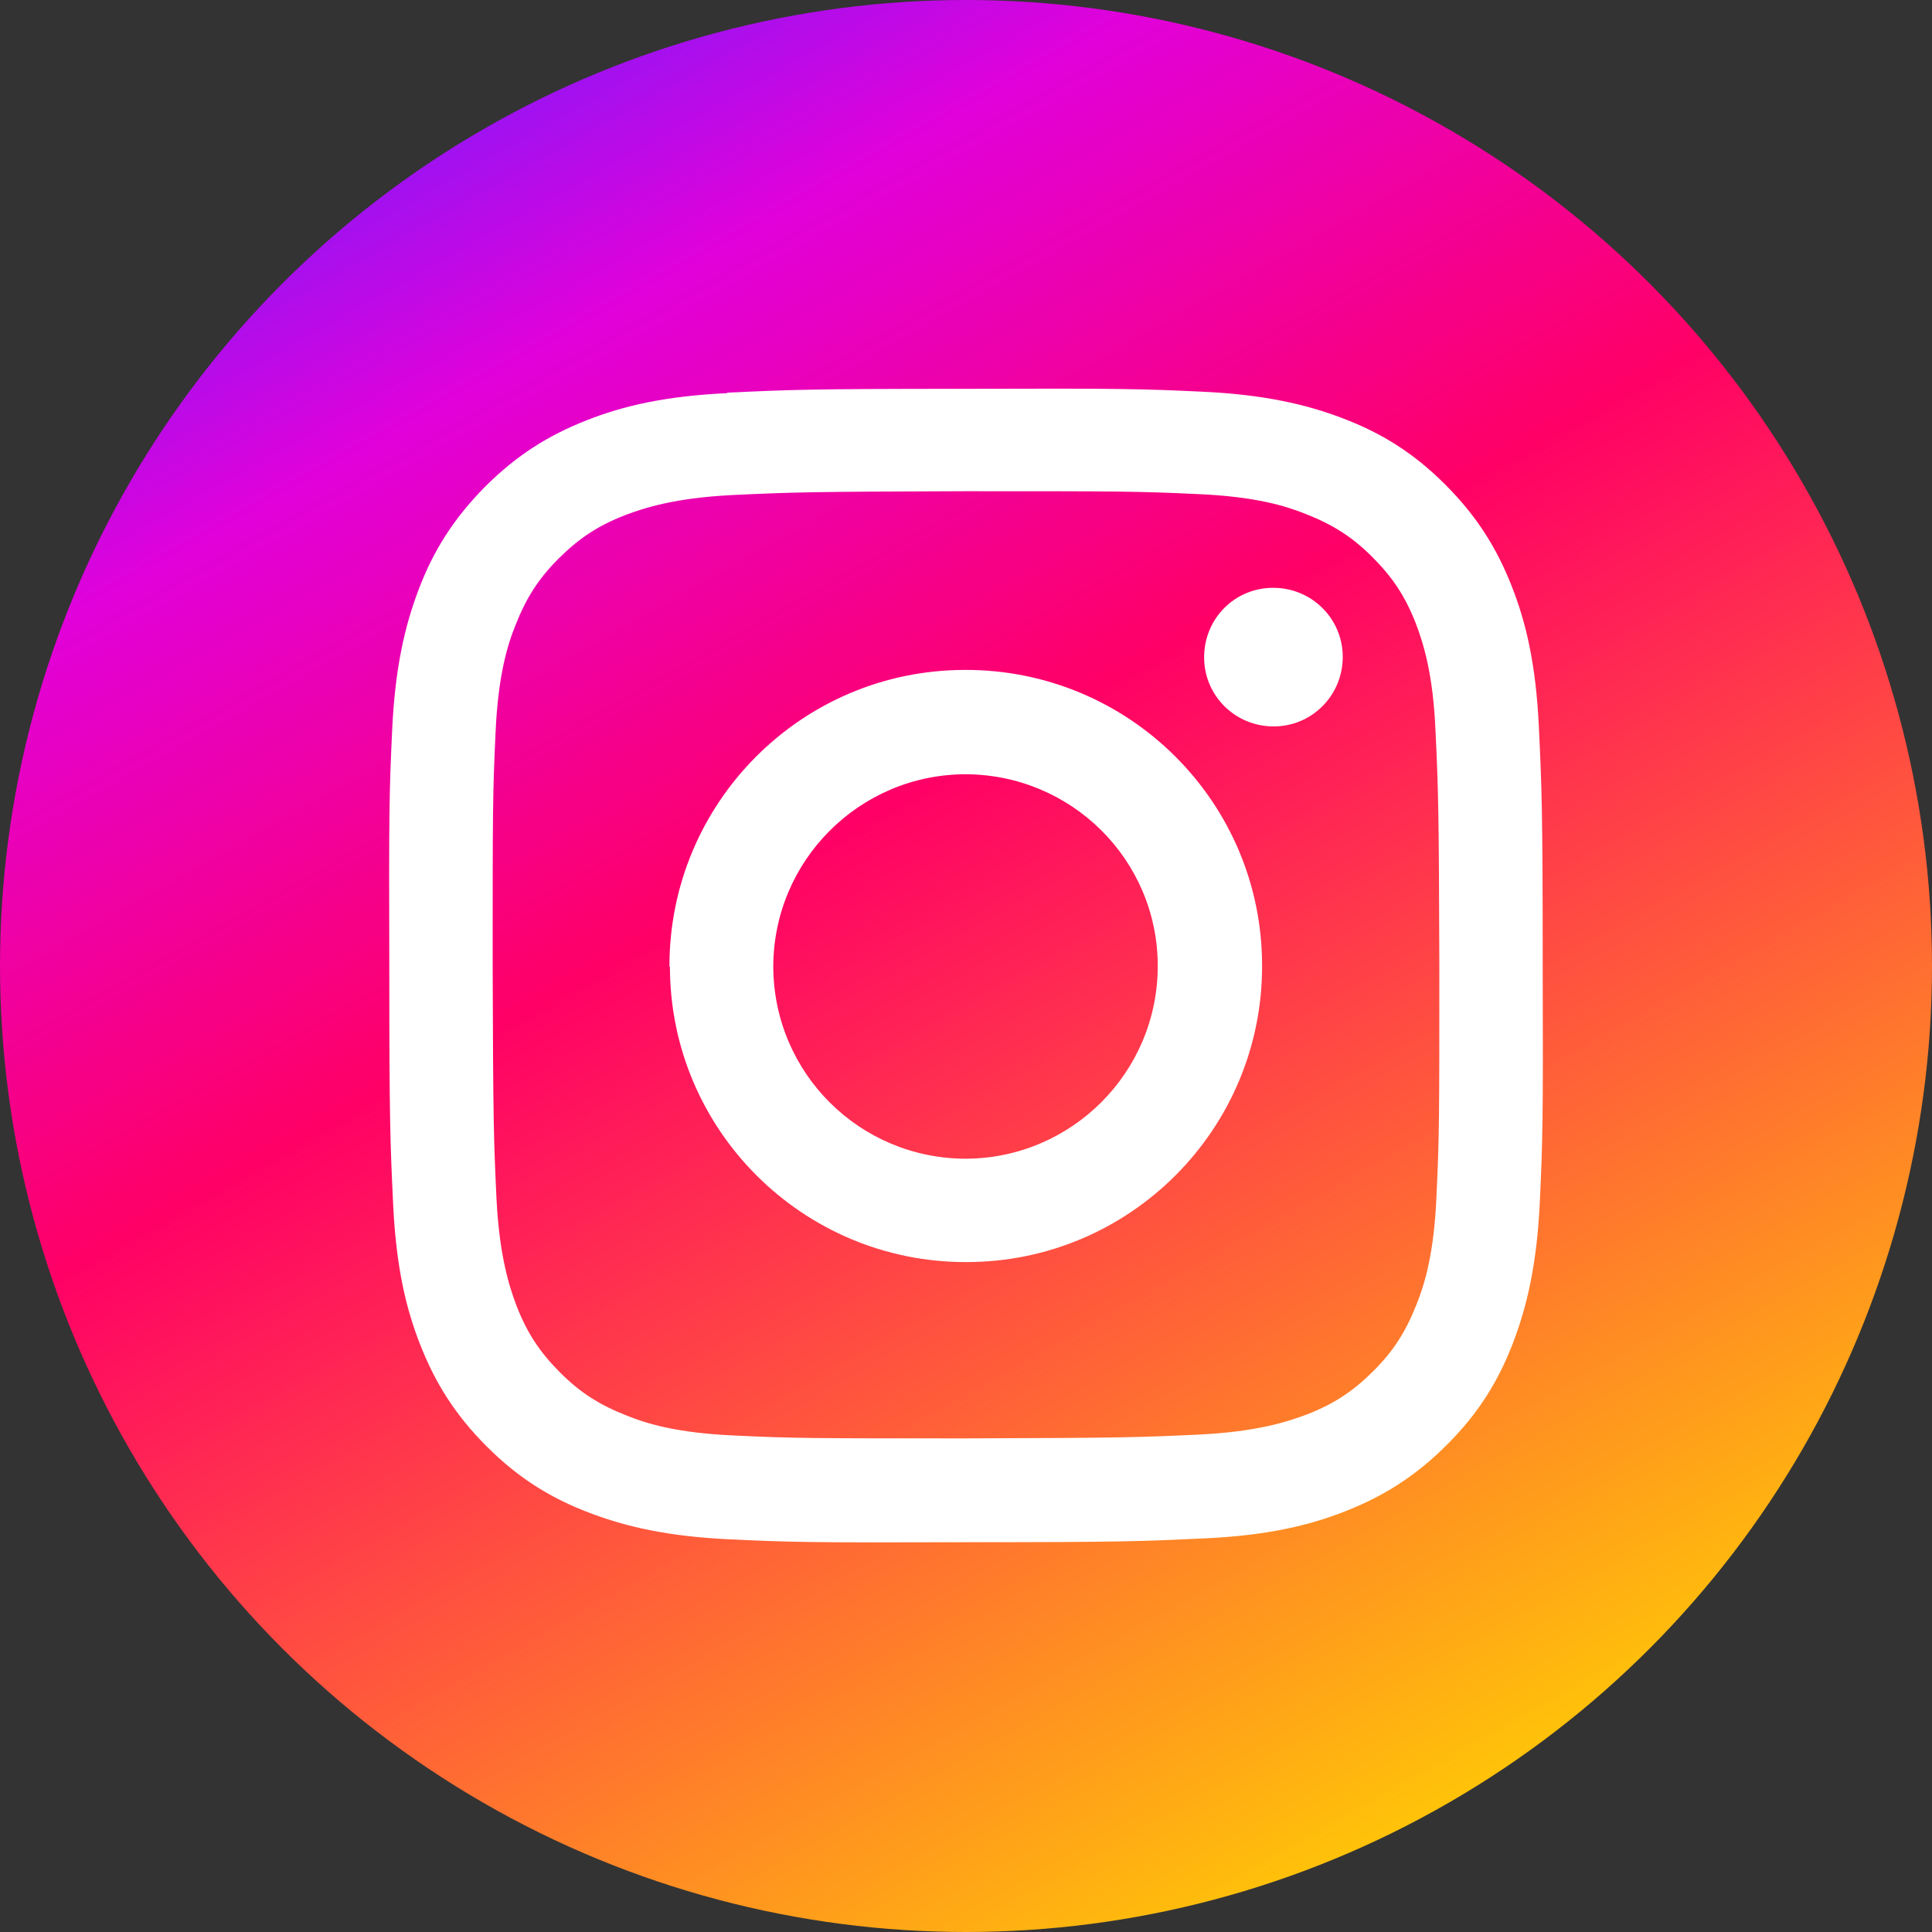 <?xml version="1.0" encoding="UTF-8"?>
<svg id="_レイヤー_2" data-name="レイヤー 2" xmlns="http://www.w3.org/2000/svg" xmlns:xlink="http://www.w3.org/1999/xlink" viewBox="0 0 40 40">
  <rect x="0" y="0" width="40" height="40" fill="#333333" stroke="none"/>
  <defs>
    <style>
      .cls-1 {
        fill: #fff;
      }

      .cls-2 {
        fill: url(#_名称未設定グラデーション_9);
      }
    </style>
    <linearGradient id="_名称未設定グラデーション_9" data-name="名称未設定グラデーション 9" x1="8.63" y1="-.15" x2="30.82" y2="39.18" gradientUnits="userSpaceOnUse">
      <stop offset="0" stop-color="#751cff"/>
      <stop offset=".17" stop-color="#e101da"/>
      <stop offset=".43" stop-color="#f06"/>
      <stop offset="1" stop-color="#ffd301"/>
    </linearGradient>
  </defs>
  <g id="_レイヤー_1-2" data-name="レイヤー 1">
    <g>
      <circle class="cls-2" cx="20" cy="20" r="20"/>
      <path class="cls-1" d="M15.05,8.14c-1.27,.06-2.14,.26-2.9,.56-.79,.31-1.45,.72-2.11,1.38-.66,.67-1.07,1.33-1.37,2.12-.29,.76-.49,1.63-.55,2.9-.06,1.27-.07,1.68-.06,4.92,0,3.24,.02,3.65,.08,4.92,.06,1.27,.26,2.14,.56,2.9,.31,.79,.72,1.45,1.38,2.11,.66,.66,1.33,1.07,2.12,1.37,.76,.29,1.63,.49,2.9,.55,1.27,.06,1.68,.07,4.92,.06,3.24,0,3.65-.02,4.93-.08,1.27-.06,2.14-.26,2.9-.56,.79-.31,1.45-.72,2.11-1.38,.66-.66,1.07-1.33,1.37-2.12,.29-.76,.49-1.63,.55-2.9,.06-1.27,.07-1.68,.06-4.93,0-3.24-.02-3.65-.08-4.92-.06-1.27-.26-2.14-.56-2.9-.31-.79-.72-1.45-1.38-2.11-.66-.66-1.33-1.07-2.12-1.37-.76-.29-1.63-.49-2.9-.55-1.27-.06-1.68-.07-4.92-.06-3.24,0-3.65,.02-4.92,.08m.14,21.59c-1.16-.05-1.8-.24-2.22-.41-.56-.22-.96-.47-1.38-.89-.42-.42-.68-.81-.9-1.37-.16-.42-.36-1.05-.42-2.22-.06-1.26-.07-1.64-.08-4.83,0-3.19,0-3.57,.06-4.83,.05-1.16,.24-1.8,.41-2.22,.22-.56,.47-.96,.89-1.38,.42-.42,.81-.68,1.37-.9,.42-.16,1.05-.36,2.22-.42,1.26-.06,1.64-.07,4.83-.08,3.19,0,3.57,0,4.83,.06,1.16,.05,1.8,.24,2.22,.41,.56,.22,.96,.47,1.38,.89,.42,.42,.68,.81,.9,1.37,.16,.42,.36,1.05,.41,2.22,.06,1.26,.07,1.64,.08,4.83,0,3.19,0,3.57-.06,4.83-.05,1.16-.24,1.8-.41,2.22-.22,.56-.47,.96-.89,1.38-.42,.42-.81,.68-1.37,.9-.42,.16-1.05,.36-2.22,.42-1.26,.06-1.64,.07-4.83,.08-3.19,0-3.57,0-4.83-.06M24.93,13.61c0,.79,.64,1.43,1.44,1.43,.79,0,1.43-.64,1.43-1.44,0-.79-.64-1.43-1.44-1.43s-1.43,.64-1.43,1.44m-11.06,6.4c0,3.39,2.76,6.13,6.14,6.12,3.39,0,6.13-2.76,6.12-6.14,0-3.39-2.76-6.13-6.15-6.12-3.39,0-6.13,2.76-6.12,6.15m2.15,0c0-2.2,1.78-3.98,3.97-3.99,2.2,0,3.99,1.77,3.99,3.97,0,2.2-1.78,3.98-3.97,3.99-2.2,0-3.98-1.77-3.99-3.97"/>
    </g>
  </g>
</svg>